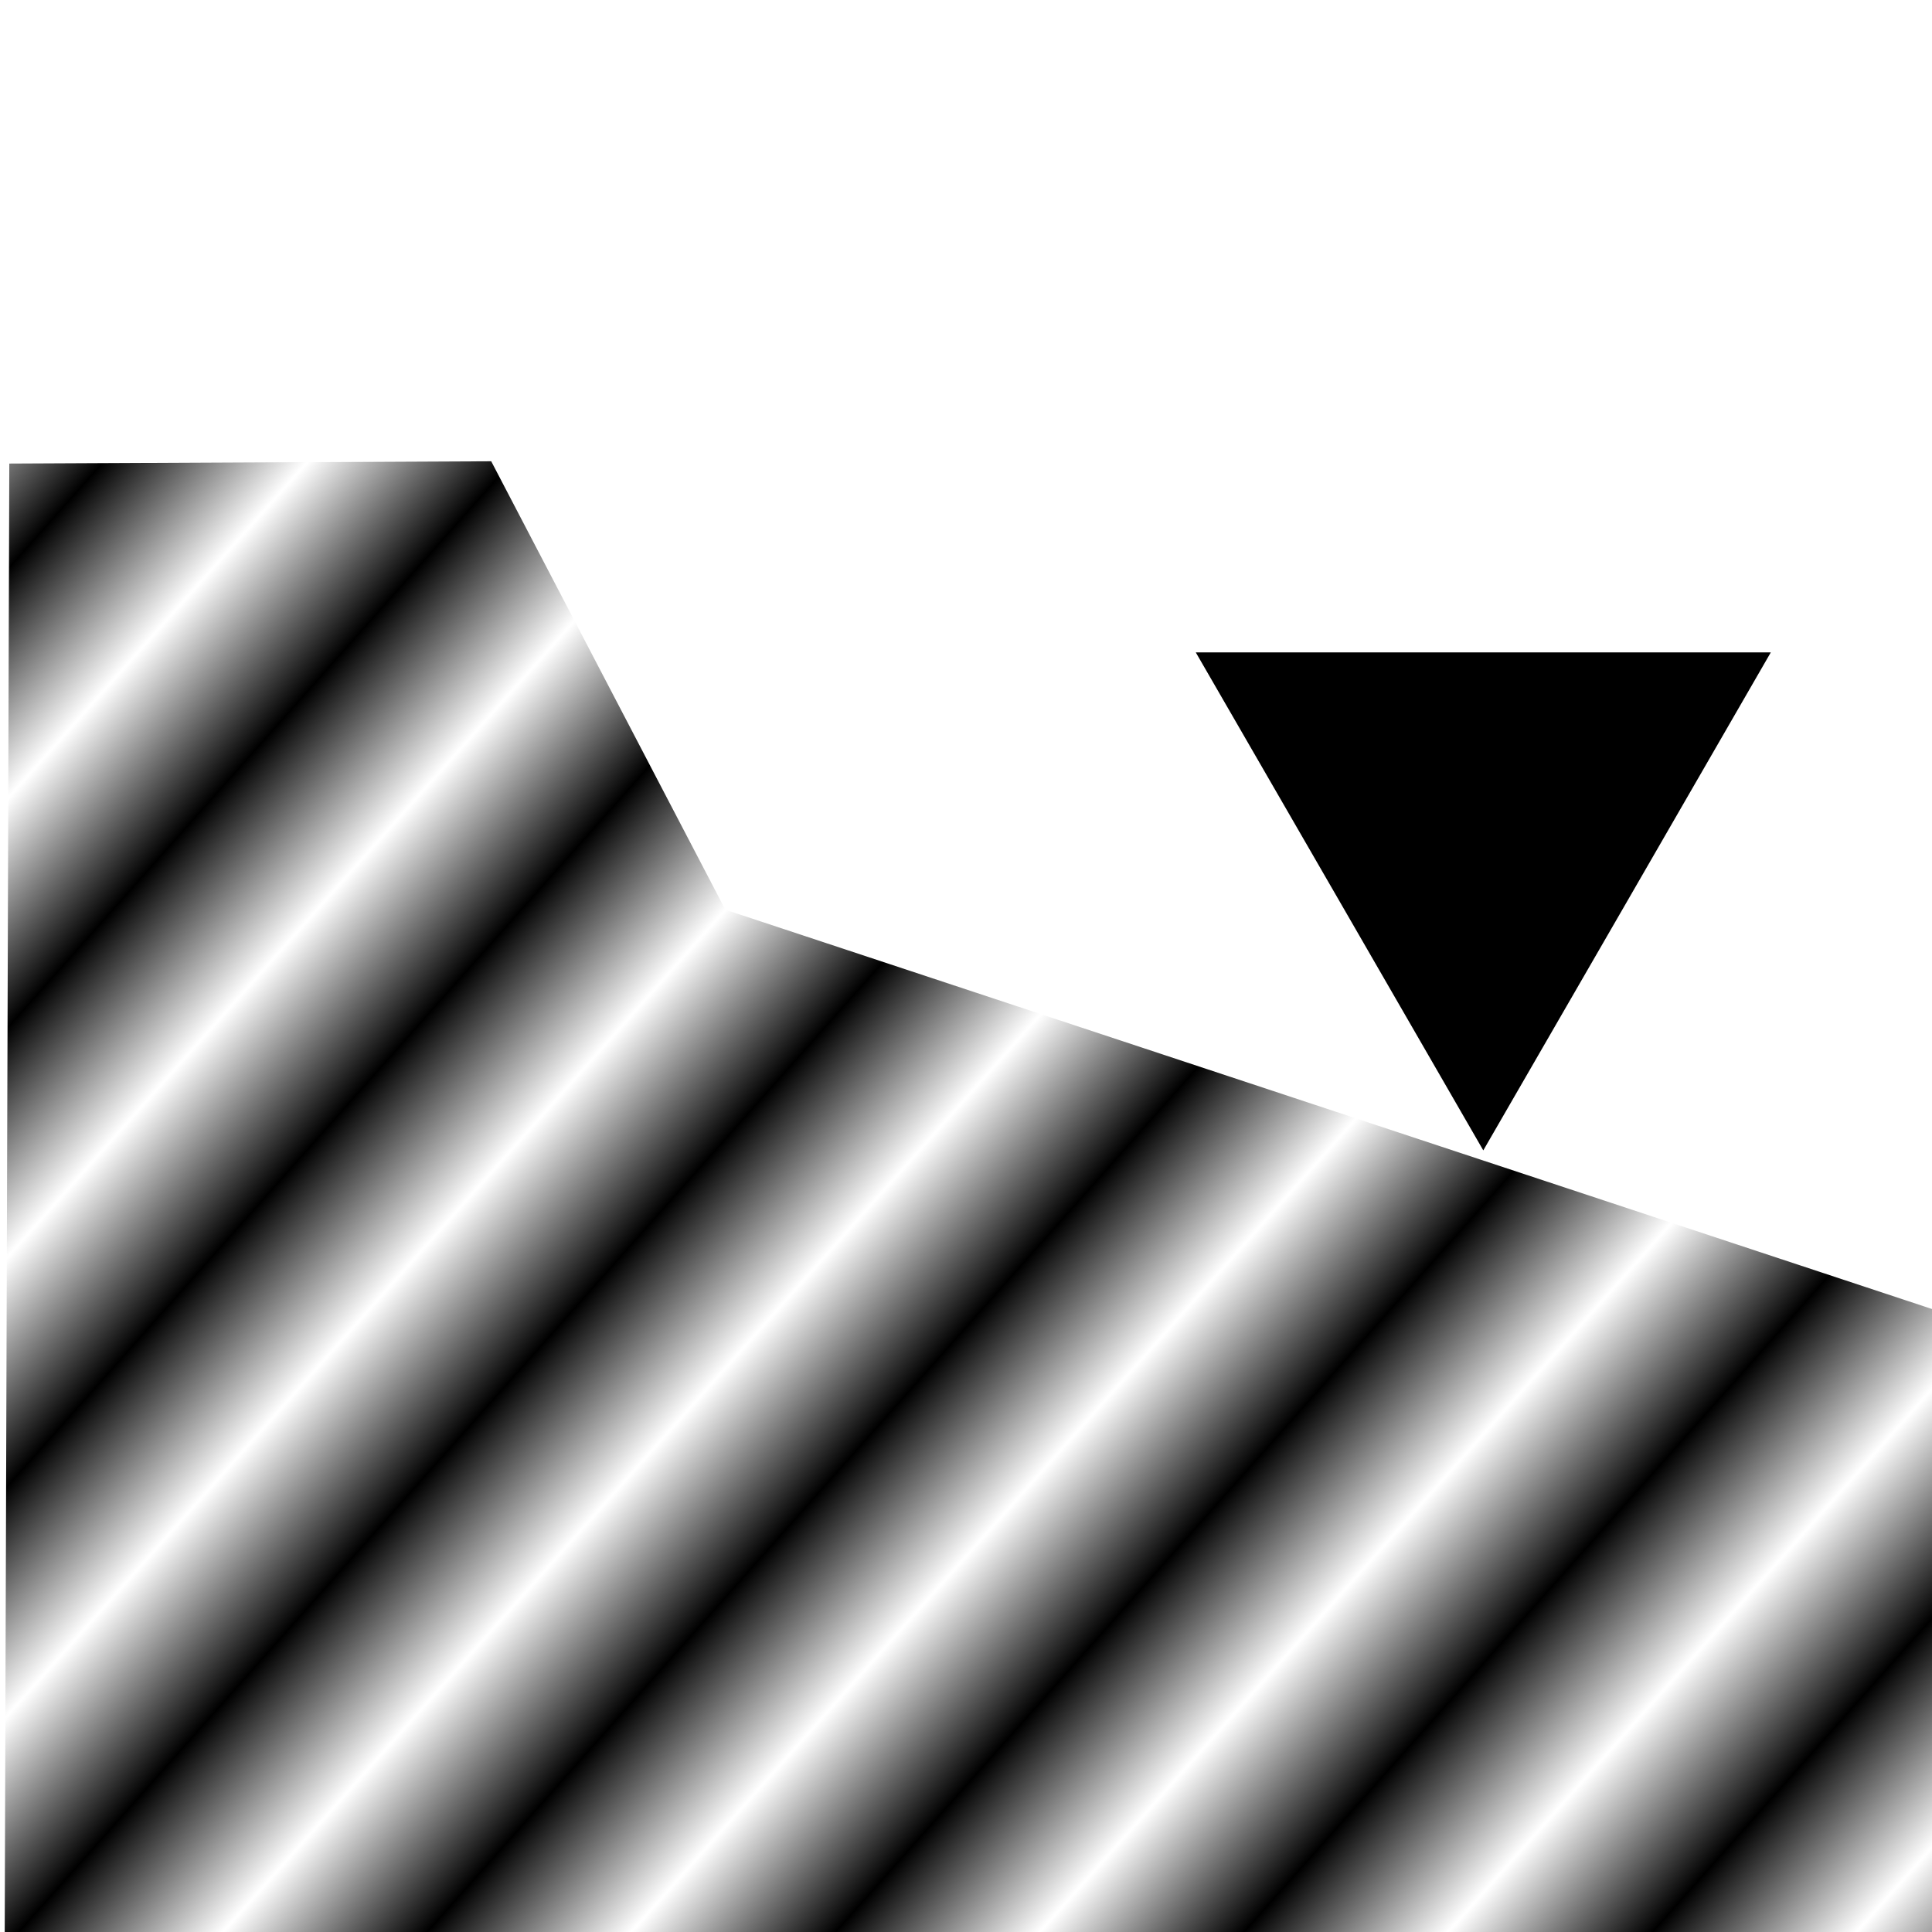 <?xml version="1.0" encoding="UTF-8" standalone="no"?>
<svg
   width="16"
   height="16"
   fill="currentColor"
   class="bi bi-graph-up"
   viewBox="0 0 16 16"
   version="1.1"
   id="svg4"
   sodipodi:docname="cross-section.svg"
   inkscape:version="1.1.2 (b8e25be833, 2022-02-05)"
   xmlns:inkscape="http://www.inkscape.org/namespaces/inkscape"
   xmlns:sodipodi="http://sodipodi.sourceforge.net/DTD/sodipodi-0.dtd"
   xmlns:xlink="http://www.w3.org/1999/xlink"
   xmlns="http://www.w3.org/2000/svg"
   xmlns:svg="http://www.w3.org/2000/svg">
  <defs
     id="defs8">
    <pattern
       inkscape:collect="always"
       xlink:href="#Strips2_1"
       id="pattern9770"
       patternTransform="matrix(0.944,0.842,-7.596,8.524,0,0)" />
    <pattern
       inkscape:collect="always"
       patternUnits="userSpaceOnUse"
       width="1.5"
       height="1"
       patternTransform="translate(0,0) scale(10,10)"
       id="Strips2_1"
       inkscape:stockid="Stripes 2:1"
       inkscape:isstock="true">
      <rect
         style="fill:black;stroke:none"
         x="0"
         y="-0.5"
         width="1"
         height="2"
         id="rect8696" />
    </pattern>
  </defs>
  <sodipodi:namedview
     id="namedview6"
     pagecolor="#ffffff"
     bordercolor="#000000"
     borderopacity="0.25"
     inkscape:pageshadow="2"
     inkscape:pageopacity="0"
     inkscape:pagecheckerboard="0"
     showgrid="false"
     inkscape:zoom="25.96875"
     inkscape:cx="6.8929001"
     inkscape:cy="11.013237"
     inkscape:window-width="1920"
     inkscape:window-height="1017"
     inkscape:window-x="1912"
     inkscape:window-y="-8"
     inkscape:window-maximized="1"
     inkscape:current-layer="svg4" />
  <path
     id="rect5157"
     style="fill:url(#pattern9770);fill-opacity:1;stroke-width:0.146;stroke-dasharray:0.583, 0.292"
     d="m 0.077,3.839 3.991,-0.019 1.939,3.714 10.012,3.313 -2e-6,5.173 H 0.039 Z"
     sodipodi:nodetypes="ccccccc" />
  <path
     sodipodi:type="star"
     style="fill:#000000;fill-opacity:1;stroke:none;stroke-width:0.2;stroke-miterlimit:4;stroke-dasharray:0.8, 0.4;stroke-dashoffset:0;stroke-opacity:1"
     id="path7323"
     inkscape:flatsided="false"
     sodipodi:sides="3"
     sodipodi:cx="12.283995"
     sodipodi:cy="6.7773767"
     sodipodi:r1="2.7492094"
     sodipodi:r2="1.3746047"
     sodipodi:arg1="1.5707963"
     sodipodi:arg2="2.6179939"
     inkscape:rounded="0"
     inkscape:randomized="0"
     d="M 12.284,9.527 11.094,7.465 9.903,5.403 l 2.381,-10e-8 2.381,0 -1.19,2.062 z"
     inkscape:transform-center-y="0.68730237" />
</svg>
